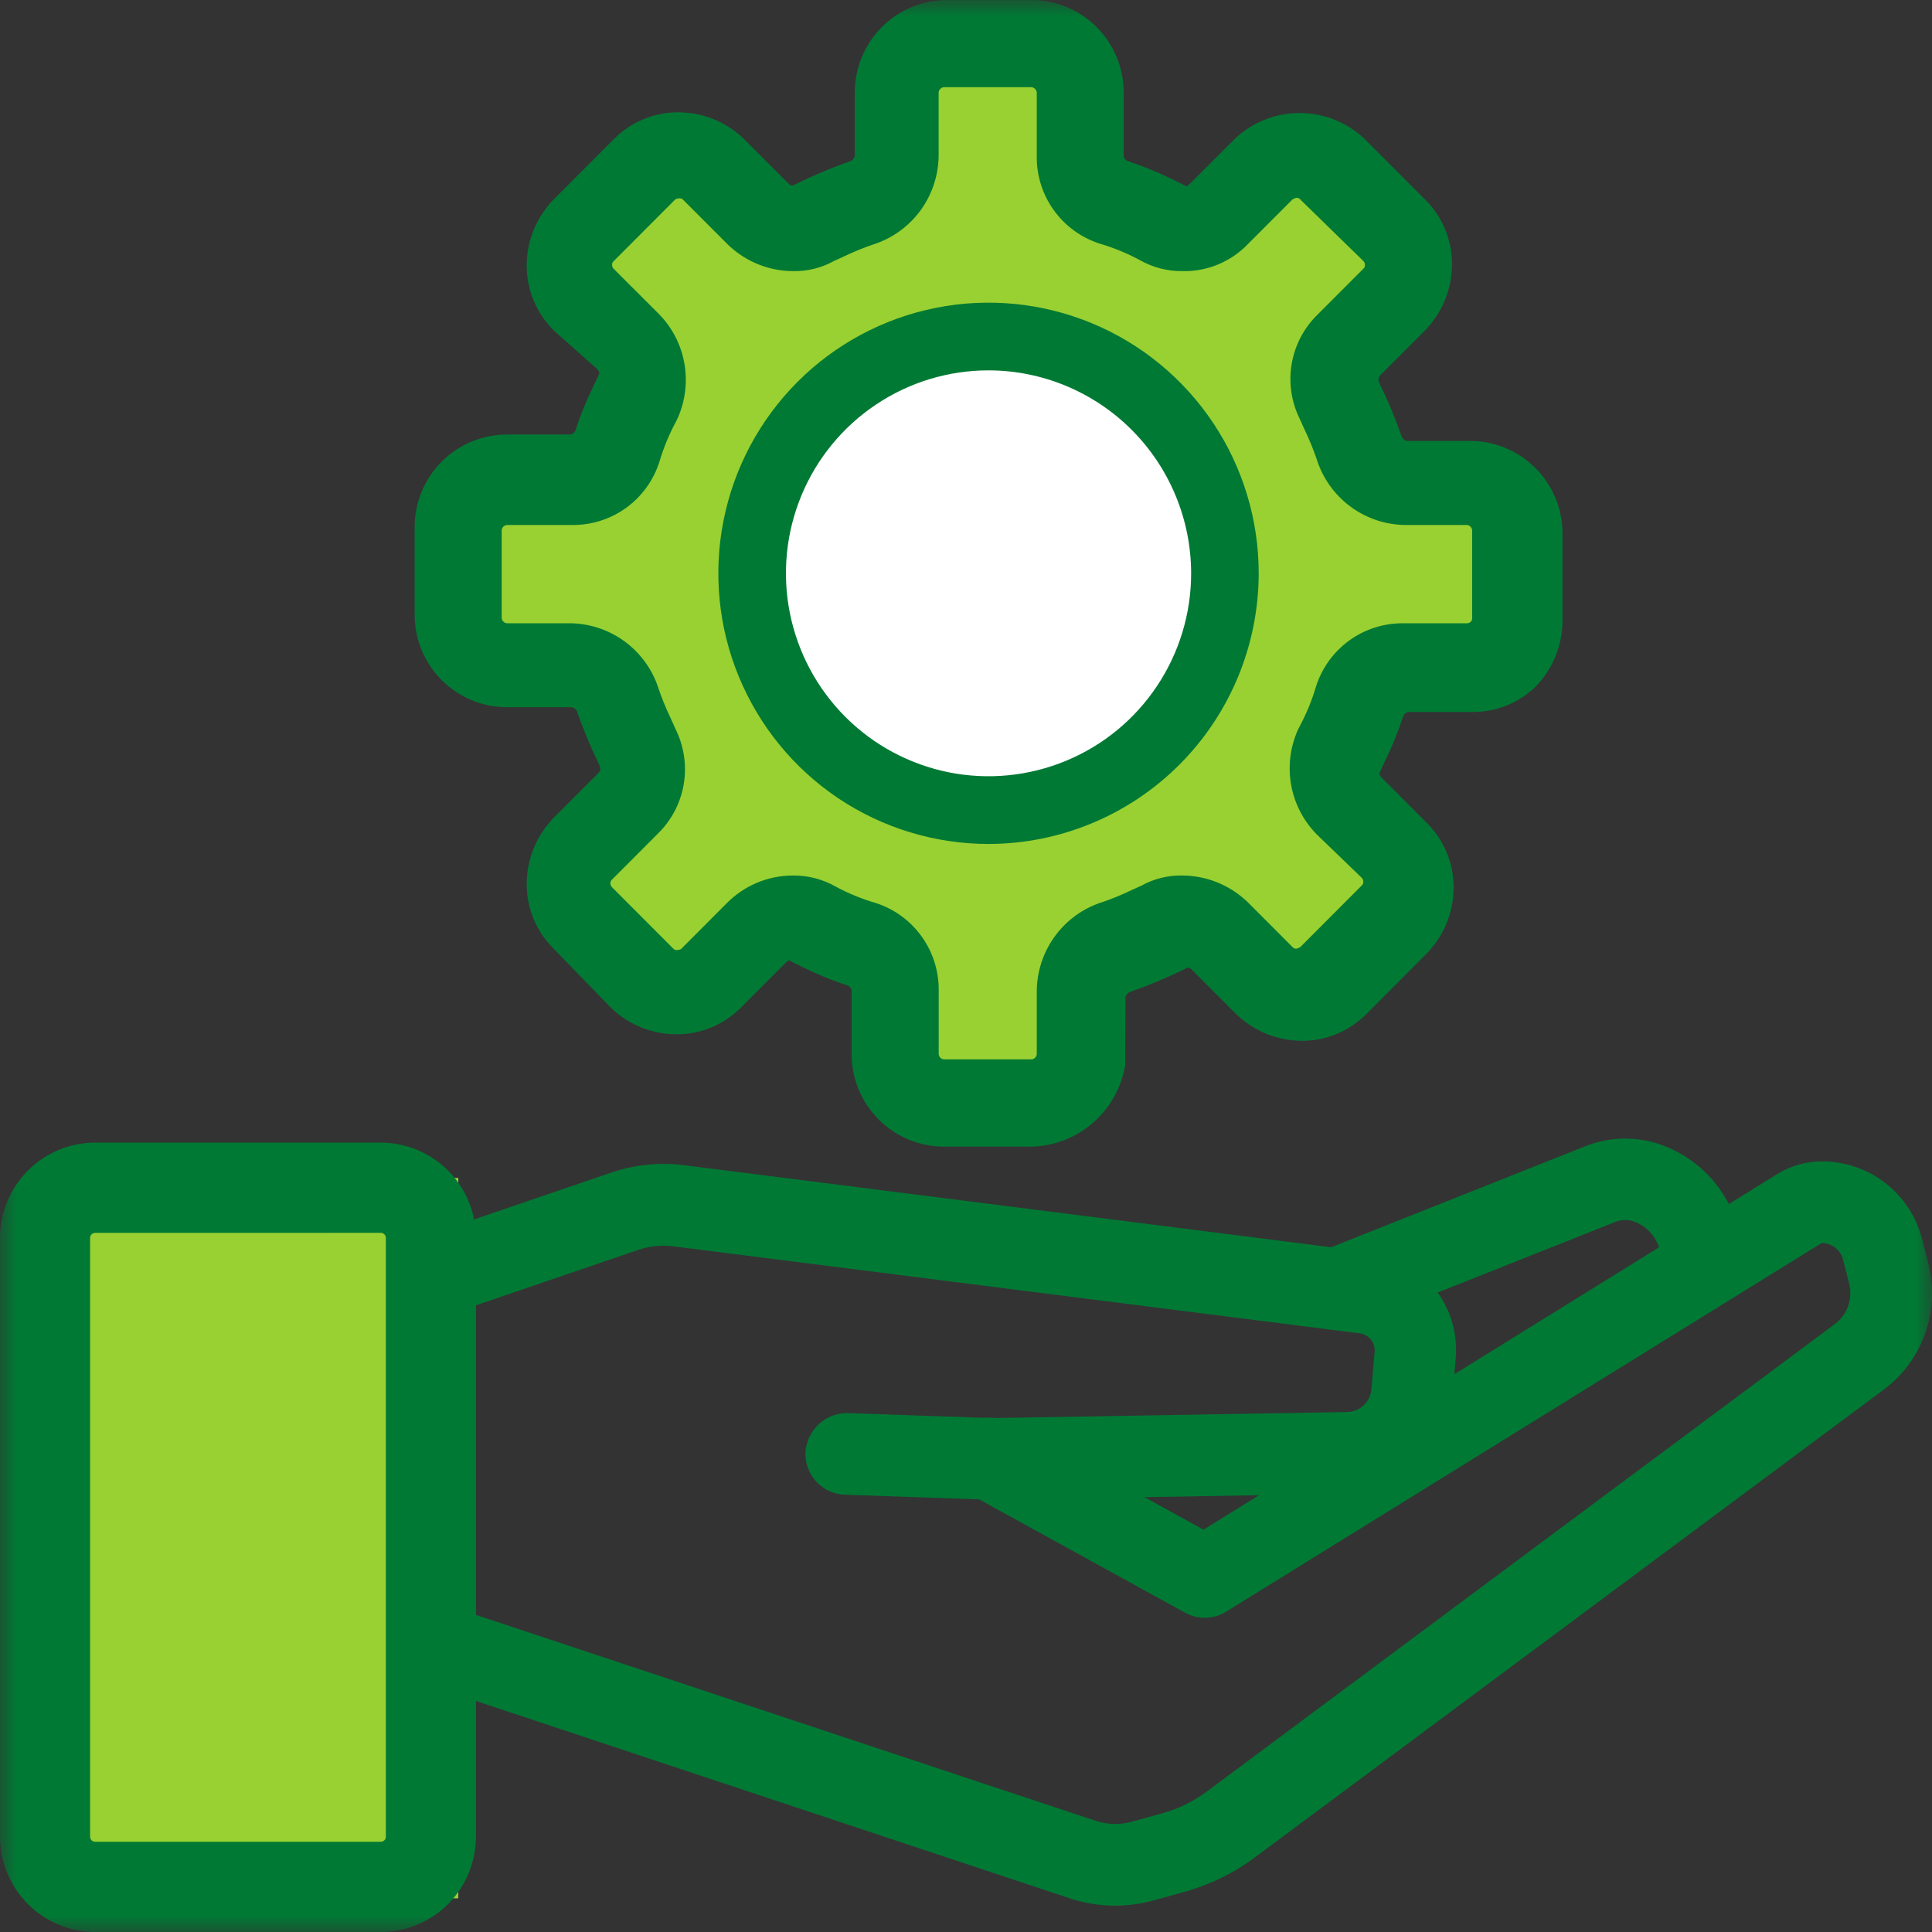 <svg width="60" height="60" viewBox="0 0 60 60" fill="none" xmlns="http://www.w3.org/2000/svg">
<rect x="0" y="0" width="60" height="60" fill="#333333" stroke="none"/>
<path d="M32.118 33.958H29.693C29.003 33.957 28.343 33.682 27.855 33.194C27.368 32.706 27.093 32.044 27.092 31.353V29.563C27.088 29.533 27.077 29.505 27.06 29.48C27.042 29.456 27.019 29.436 26.993 29.422C26.558 29.28 26.135 29.107 25.725 28.905L25.32 28.706C25.291 28.724 25.263 28.746 25.238 28.77L23.957 30.053C23.718 30.29 23.434 30.478 23.122 30.605C22.811 30.731 22.477 30.794 22.14 30.791C21.488 30.786 20.86 30.541 20.375 30.103L20.313 30.044L18.665 28.348C18.431 28.109 18.245 27.826 18.12 27.515C17.995 27.204 17.933 26.871 17.936 26.536C17.942 25.883 18.186 25.254 18.624 24.769L18.676 24.717L19.957 23.433C19.987 23.405 20.006 23.368 20.012 23.327C20.018 23.287 20.01 23.245 19.989 23.21C19.753 22.729 19.546 22.233 19.369 21.727C19.36 21.69 19.34 21.656 19.313 21.629C19.285 21.602 19.25 21.584 19.213 21.576H17.382C16.692 21.576 16.03 21.302 15.542 20.814C15.053 20.325 14.779 19.663 14.777 18.972V16.497C14.778 15.806 15.053 15.144 15.542 14.655C16.03 14.167 16.692 13.893 17.382 13.893H19.166C19.197 13.889 19.225 13.877 19.25 13.86C19.274 13.842 19.294 13.819 19.308 13.792C19.448 13.359 19.62 12.937 19.82 12.529L19.982 12.182C19.998 12.154 19.968 12.092 19.912 12.035L18.718 10.974C18.47 10.733 18.273 10.444 18.139 10.124C18.006 9.805 17.938 9.462 17.939 9.115C17.945 8.462 18.189 7.833 18.627 7.348L18.68 7.296L20.419 5.554C20.658 5.316 20.941 5.129 21.253 5.002C21.565 4.875 21.899 4.812 22.236 4.816C22.887 4.821 23.513 5.065 23.996 5.502L24.048 5.554L25.331 6.838C25.343 6.852 25.36 6.864 25.378 6.871C25.396 6.878 25.415 6.881 25.435 6.879L25.513 6.843C26.006 6.599 26.514 6.385 27.033 6.201C27.07 6.192 27.104 6.172 27.131 6.145C27.157 6.117 27.176 6.082 27.184 6.045V4.255C27.185 3.565 27.459 2.903 27.947 2.414C28.434 1.926 29.095 1.651 29.784 1.65L32.164 1.65C32.853 1.651 33.514 1.926 34.002 2.414C34.489 2.903 34.763 3.565 34.764 4.255V6.043C34.768 6.073 34.779 6.101 34.797 6.126C34.814 6.151 34.837 6.171 34.864 6.185C35.297 6.326 35.721 6.498 36.13 6.7L36.536 6.9C36.565 6.882 36.592 6.86 36.617 6.837L37.9 5.552C38.383 5.1 39.018 4.844 39.68 4.834C40.342 4.824 40.983 5.062 41.48 5.5L41.532 5.552L43.272 7.294C43.508 7.534 43.696 7.818 43.822 8.131C43.949 8.443 44.012 8.778 44.009 9.115C44.003 9.769 43.758 10.397 43.321 10.882L43.269 10.934L41.988 12.218C41.958 12.246 41.938 12.283 41.932 12.324C41.927 12.364 41.935 12.405 41.955 12.441C42.191 12.922 42.398 13.418 42.576 13.924C42.585 13.961 42.605 13.995 42.632 14.022C42.66 14.049 42.694 14.067 42.732 14.075H44.517C45.207 14.075 45.869 14.349 46.358 14.838C46.846 15.326 47.121 15.989 47.122 16.681V19.157C47.117 19.81 46.872 20.439 46.435 20.924L46.383 20.976C46.144 21.213 45.861 21.401 45.55 21.527C45.239 21.654 44.906 21.718 44.569 21.716H42.784C42.754 21.72 42.726 21.731 42.701 21.748C42.676 21.766 42.656 21.789 42.642 21.815C42.502 22.248 42.331 22.67 42.131 23.078L41.968 23.426C41.953 23.454 41.983 23.517 42.038 23.573L43.319 24.856C43.556 25.096 43.743 25.38 43.87 25.692C43.996 26.005 44.059 26.339 44.056 26.676C44.052 27.33 43.808 27.959 43.372 28.444L43.319 28.496L41.58 30.241C41.341 30.479 41.057 30.666 40.745 30.793C40.433 30.92 40.099 30.983 39.763 30.98C39.11 30.975 38.483 30.73 37.999 30.291L37.947 30.239L36.663 28.956C36.65 28.941 36.634 28.93 36.616 28.923C36.598 28.916 36.578 28.913 36.559 28.915L36.481 28.952C35.988 29.195 35.48 29.408 34.962 29.591C34.925 29.6 34.891 29.62 34.864 29.647C34.837 29.675 34.819 29.71 34.811 29.747L34.803 31.654C34.698 32.293 34.371 32.875 33.88 33.296C33.389 33.717 32.765 33.951 32.119 33.957" fill="#98D131"/>
<path d="M14.233 36.581H1.095V58.955H14.233V36.581Z" fill="#98D131"/>
<path d="M30.657 24.735C34.648 24.735 37.883 21.494 37.883 17.496C37.883 13.499 34.648 10.258 30.657 10.258C26.666 10.258 23.431 13.499 23.431 17.496C23.431 21.494 26.666 24.735 30.657 24.735Z" fill="white"/>
<mask id="mask0_466_738" style="mask-type:luminance" maskUnits="userSpaceOnUse" x="0" y="0" width="61" height="60">
<path d="M60.001 0H0V60H60.001V0Z" fill="white"/>
</mask>
<g mask="url(#mask0_466_738)">
<path d="M31.987 34.558H29.313C29.075 34.559 28.838 34.513 28.617 34.422C28.396 34.331 28.196 34.197 28.027 34.027C27.858 33.858 27.724 33.657 27.633 33.436C27.542 33.215 27.496 32.978 27.497 32.739V30.768C27.493 30.509 27.407 30.258 27.254 30.049C27.1 29.841 26.885 29.686 26.639 29.606C26.105 29.421 25.583 29.201 25.077 28.949C24.91 28.845 24.718 28.793 24.522 28.797C24.201 28.797 23.892 28.924 23.664 29.151L22.252 30.566C22.086 30.73 21.888 30.859 21.672 30.946C21.455 31.032 21.223 31.075 20.99 31.071C20.522 31.065 20.072 30.885 19.729 30.566L17.913 28.696C17.749 28.529 17.62 28.332 17.533 28.115C17.447 27.898 17.404 27.666 17.408 27.432C17.414 26.963 17.594 26.512 17.913 26.168L19.325 24.753C19.507 24.572 19.629 24.339 19.674 24.086C19.719 23.833 19.686 23.572 19.578 23.338C19.329 22.83 19.11 22.307 18.921 21.773C18.841 21.527 18.687 21.311 18.479 21.157C18.27 21.003 18.02 20.918 17.761 20.914H15.742C15.503 20.915 15.266 20.869 15.044 20.778C14.823 20.687 14.622 20.553 14.453 20.384C14.284 20.215 14.15 20.013 14.059 19.792C13.968 19.57 13.922 19.333 13.923 19.094V16.364C13.922 16.125 13.968 15.888 14.059 15.667C14.15 15.446 14.284 15.245 14.453 15.076C14.621 14.907 14.822 14.773 15.043 14.681C15.264 14.591 15.5 14.544 15.739 14.545H17.706C17.966 14.541 18.217 14.457 18.426 14.303C18.635 14.149 18.79 13.933 18.871 13.686C19.055 13.151 19.274 12.628 19.527 12.121C19.648 11.89 19.689 11.625 19.643 11.369C19.597 11.112 19.467 10.878 19.273 10.704L17.911 9.49C17.747 9.324 17.618 9.127 17.532 8.91C17.445 8.693 17.403 8.461 17.407 8.228C17.412 7.758 17.592 7.308 17.911 6.964L19.828 5.043C19.994 4.879 20.191 4.75 20.408 4.663C20.624 4.577 20.856 4.534 21.089 4.538C21.558 4.544 22.007 4.724 22.351 5.043L23.763 6.459C23.875 6.572 24.009 6.662 24.156 6.723C24.303 6.784 24.462 6.814 24.621 6.812C24.817 6.816 25.009 6.763 25.176 6.661C25.683 6.411 26.205 6.192 26.738 6.004C26.984 5.923 27.199 5.768 27.353 5.56C27.506 5.351 27.591 5.1 27.596 4.841V2.871C27.595 2.631 27.641 2.394 27.733 2.173C27.823 1.952 27.957 1.751 28.126 1.581C28.295 1.412 28.496 1.278 28.717 1.187C28.938 1.096 29.175 1.05 29.414 1.051H32.037C32.276 1.05 32.513 1.097 32.733 1.188C32.954 1.279 33.155 1.413 33.324 1.582C33.492 1.751 33.626 1.952 33.717 2.173C33.808 2.394 33.854 2.631 33.853 2.871V4.842C33.858 5.101 33.943 5.352 34.097 5.56C34.251 5.769 34.465 5.924 34.711 6.004C35.246 6.189 35.768 6.408 36.274 6.661C36.441 6.764 36.634 6.816 36.83 6.812C37.151 6.812 37.459 6.686 37.687 6.459L39.1 5.044C39.267 4.88 39.464 4.751 39.68 4.664C39.897 4.577 40.129 4.535 40.362 4.539C40.828 4.554 41.275 4.733 41.623 5.044L43.54 6.965C43.704 7.131 43.833 7.329 43.919 7.546C44.006 7.763 44.048 7.995 44.044 8.228C44.039 8.697 43.859 9.148 43.54 9.491L42.127 10.906C41.946 11.088 41.824 11.321 41.778 11.574C41.733 11.827 41.767 12.088 41.875 12.321C42.124 12.83 42.343 13.352 42.531 13.887C42.611 14.133 42.766 14.348 42.974 14.502C43.182 14.656 43.432 14.742 43.691 14.746H45.659C45.898 14.745 46.134 14.791 46.355 14.883C46.576 14.974 46.777 15.108 46.945 15.277C47.114 15.446 47.248 15.647 47.339 15.868C47.43 16.089 47.476 16.326 47.475 16.566V19.294C47.469 19.764 47.289 20.214 46.971 20.558C46.805 20.722 46.608 20.851 46.391 20.938C46.174 21.025 45.943 21.067 45.709 21.063H43.742C43.483 21.068 43.232 21.153 43.024 21.307C42.816 21.461 42.662 21.676 42.582 21.922C42.397 22.458 42.178 22.981 41.925 23.488C41.805 23.718 41.764 23.982 41.81 24.238C41.856 24.495 41.985 24.728 42.178 24.903L43.591 26.318C43.755 26.484 43.884 26.682 43.97 26.899C44.057 27.116 44.099 27.348 44.095 27.582C44.089 28.051 43.91 28.501 43.591 28.844L41.674 30.765C41.508 30.93 41.311 31.059 41.094 31.145C40.877 31.232 40.646 31.275 40.412 31.27C39.944 31.265 39.494 31.085 39.151 30.765L37.738 29.35C37.627 29.236 37.493 29.146 37.346 29.086C37.198 29.025 37.04 28.995 36.881 28.997C36.685 28.993 36.492 29.045 36.326 29.148C35.818 29.397 35.296 29.617 34.763 29.805C34.517 29.886 34.303 30.041 34.149 30.249C33.995 30.457 33.91 30.708 33.906 30.967V32.938C33.824 33.389 33.588 33.798 33.238 34.093C32.888 34.389 32.446 34.552 31.989 34.556M24.621 28.241C24.903 28.236 25.182 28.305 25.428 28.443C25.893 28.697 26.384 28.9 26.892 29.05C27.253 29.165 27.566 29.396 27.785 29.706C28.003 30.016 28.115 30.389 28.103 30.768V32.739C28.107 33.059 28.236 33.365 28.462 33.592C28.688 33.819 28.994 33.948 29.314 33.952H32.038C32.357 33.947 32.662 33.817 32.888 33.591C33.113 33.364 33.242 33.059 33.246 32.739V30.768C33.251 30.393 33.369 30.027 33.585 29.721C33.801 29.414 34.105 29.18 34.457 29.049C34.957 28.878 35.447 28.675 35.922 28.443C36.166 28.299 36.446 28.229 36.729 28.241C37.198 28.246 37.647 28.426 37.99 28.746L39.404 30.161C39.515 30.275 39.649 30.365 39.796 30.426C39.944 30.486 40.102 30.517 40.261 30.514C40.58 30.505 40.885 30.379 41.118 30.161L43.036 28.241C43.15 28.129 43.239 27.995 43.3 27.847C43.361 27.7 43.391 27.541 43.389 27.381C43.389 27.06 43.263 26.751 43.038 26.523L41.623 25.156C41.362 24.887 41.188 24.545 41.124 24.175C41.061 23.804 41.112 23.424 41.27 23.083C41.523 22.618 41.726 22.126 41.875 21.618C41.991 21.257 42.221 20.944 42.531 20.725C42.84 20.507 43.212 20.395 43.591 20.408H45.558C45.879 20.408 46.187 20.281 46.415 20.054C46.529 19.942 46.619 19.808 46.679 19.661C46.74 19.513 46.77 19.355 46.768 19.195V16.466C46.764 16.146 46.635 15.84 46.409 15.614C46.183 15.387 45.877 15.258 45.558 15.254H43.641C43.266 15.248 42.902 15.13 42.596 14.913C42.289 14.697 42.056 14.393 41.925 14.04C41.754 13.54 41.552 13.05 41.32 12.574C41.15 12.237 41.093 11.853 41.156 11.48C41.22 11.107 41.401 10.765 41.673 10.503L43.086 9.086C43.2 8.974 43.289 8.84 43.35 8.693C43.411 8.545 43.441 8.386 43.439 8.227C43.439 7.905 43.312 7.596 43.086 7.367L41.118 5.448C41.007 5.334 40.873 5.244 40.726 5.184C40.578 5.123 40.421 5.093 40.261 5.095C39.942 5.104 39.637 5.23 39.404 5.448L37.99 6.863C37.827 7.031 37.63 7.163 37.413 7.25C37.196 7.337 36.963 7.377 36.729 7.369C36.447 7.374 36.169 7.304 35.922 7.166C35.457 6.913 34.967 6.709 34.459 6.56C34.097 6.445 33.784 6.214 33.565 5.904C33.346 5.594 33.234 5.221 33.246 4.842V2.871C33.242 2.55 33.113 2.244 32.886 2.018C32.66 1.792 32.355 1.662 32.035 1.658H29.311C28.991 1.662 28.686 1.792 28.46 2.018C28.234 2.244 28.105 2.55 28.1 2.871V4.842C28.095 5.217 27.977 5.582 27.762 5.889C27.546 6.195 27.243 6.429 26.892 6.56C26.392 6.732 25.903 6.934 25.429 7.167C25.185 7.31 24.904 7.38 24.622 7.369C24.153 7.363 23.703 7.183 23.36 6.864L21.947 5.448C21.835 5.334 21.701 5.244 21.554 5.184C21.407 5.123 21.248 5.093 21.089 5.095C20.768 5.094 20.459 5.221 20.231 5.448L18.315 7.369C18.201 7.481 18.111 7.615 18.05 7.762C17.989 7.91 17.959 8.069 17.962 8.228C17.961 8.55 18.088 8.859 18.315 9.088L19.727 10.503C19.989 10.771 20.162 11.114 20.226 11.483C20.289 11.854 20.238 12.234 20.08 12.574C19.827 13.04 19.624 13.532 19.474 14.04C19.359 14.402 19.129 14.716 18.82 14.935C18.51 15.154 18.138 15.266 17.759 15.254H15.742C15.422 15.258 15.117 15.387 14.89 15.613C14.664 15.84 14.535 16.146 14.531 16.466V19.195C14.535 19.515 14.664 19.821 14.89 20.048C15.116 20.274 15.422 20.404 15.742 20.408H17.709C18.084 20.413 18.448 20.531 18.755 20.748C19.061 20.964 19.294 21.269 19.424 21.621C19.596 22.122 19.798 22.611 20.03 23.086C20.2 23.424 20.257 23.808 20.193 24.181C20.13 24.553 19.949 24.896 19.677 25.159L18.265 26.574C18.151 26.686 18.061 26.82 18 26.967C17.94 27.115 17.909 27.273 17.912 27.433C17.911 27.755 18.038 28.064 18.265 28.292L20.181 30.212C20.293 30.326 20.427 30.416 20.574 30.477C20.721 30.538 20.88 30.568 21.039 30.566C21.36 30.566 21.669 30.439 21.897 30.212L23.309 28.797C23.48 28.622 23.684 28.482 23.909 28.387C24.135 28.291 24.377 28.242 24.622 28.242" fill="#007934"/>
<path d="M31.988 35.609H29.313C28.553 35.608 27.825 35.305 27.288 34.767C26.751 34.23 26.449 33.5 26.448 32.74V30.768C26.444 30.735 26.431 30.704 26.412 30.676C26.393 30.649 26.368 30.627 26.338 30.611C25.86 30.455 25.393 30.265 24.941 30.042L24.495 29.822C24.463 29.843 24.433 29.867 24.405 29.894L22.993 31.308C22.729 31.57 22.416 31.776 22.073 31.916C21.729 32.055 21.361 32.125 20.99 32.121C20.271 32.115 19.578 31.846 19.045 31.363L18.976 31.298L17.16 29.428C16.901 29.164 16.697 28.852 16.56 28.509C16.422 28.167 16.353 27.8 16.357 27.431C16.363 26.711 16.633 26.017 17.116 25.483L17.168 25.424L18.58 24.009C18.613 23.979 18.634 23.938 18.641 23.893C18.647 23.848 18.638 23.803 18.616 23.764C18.356 23.233 18.128 22.687 17.932 22.13C17.922 22.088 17.9 22.05 17.87 22.021C17.839 21.991 17.8 21.971 17.758 21.963H15.741C14.982 21.962 14.254 21.659 13.717 21.121C13.18 20.583 12.877 19.854 12.877 19.093V16.364C12.878 15.604 13.18 14.874 13.717 14.336C14.254 13.799 14.982 13.496 15.741 13.495H17.708C17.741 13.49 17.773 13.478 17.8 13.459C17.827 13.439 17.849 13.414 17.865 13.384C18.019 12.907 18.208 12.442 18.429 11.992L18.608 11.61C18.625 11.579 18.592 11.51 18.531 11.448L17.213 10.278C16.94 10.012 16.724 9.693 16.576 9.341C16.429 8.989 16.354 8.611 16.356 8.229C16.361 7.508 16.631 6.815 17.114 6.281L17.166 6.222L19.083 4.302C19.346 4.04 19.659 3.834 20.003 3.694C20.347 3.554 20.715 3.484 21.086 3.488C21.805 3.494 22.496 3.763 23.03 4.245L23.089 4.301L24.502 5.716C24.517 5.732 24.534 5.744 24.555 5.752C24.575 5.76 24.596 5.763 24.618 5.761L24.704 5.721C25.247 5.453 25.807 5.217 26.379 5.016C26.42 5.006 26.458 4.984 26.487 4.953C26.517 4.922 26.537 4.884 26.546 4.842V2.87C26.547 2.109 26.849 1.38 27.386 0.842C27.923 0.304 28.651 0.001 29.41 0L32.033 0C32.792 0.001 33.52 0.304 34.057 0.842C34.594 1.38 34.896 2.109 34.898 2.87V4.842C34.902 4.875 34.914 4.906 34.934 4.933C34.953 4.961 34.978 4.983 35.008 4.998C35.486 5.154 35.952 5.344 36.403 5.566L36.851 5.787C36.883 5.766 36.913 5.743 36.94 5.717L38.358 4.301C38.892 3.802 39.591 3.52 40.321 3.51C41.05 3.5 41.757 3.762 42.305 4.245L42.364 4.301L44.282 6.221C44.543 6.485 44.749 6.798 44.888 7.143C45.028 7.487 45.097 7.856 45.094 8.228C45.087 8.947 44.818 9.64 44.336 10.174L44.284 10.233L42.872 11.648C42.839 11.679 42.818 11.72 42.811 11.764C42.805 11.809 42.814 11.854 42.836 11.893C43.096 12.424 43.325 12.97 43.52 13.528C43.53 13.569 43.552 13.607 43.583 13.636C43.614 13.666 43.652 13.686 43.694 13.694H45.661C46.42 13.695 47.148 13.998 47.685 14.536C48.222 15.074 48.524 15.803 48.526 16.564V19.292C48.52 20.012 48.251 20.706 47.769 21.24L47.717 21.299C47.453 21.561 47.14 21.767 46.796 21.907C46.453 22.046 46.084 22.116 45.714 22.112H43.742C43.709 22.117 43.677 22.129 43.65 22.148C43.623 22.168 43.601 22.193 43.585 22.222C43.431 22.699 43.242 23.165 43.021 23.614L42.843 24C42.825 24.031 42.858 24.1 42.92 24.162L44.332 25.577C44.593 25.841 44.799 26.155 44.938 26.499C45.078 26.844 45.148 27.212 45.144 27.584C45.137 28.304 44.867 28.997 44.384 29.53L44.332 29.589L42.416 31.509C42.152 31.771 41.839 31.977 41.495 32.117C41.151 32.257 40.783 32.327 40.412 32.323C39.693 32.317 39.001 32.048 38.468 31.565L38.409 31.513L36.996 30.098C36.981 30.081 36.963 30.069 36.943 30.061C36.923 30.053 36.901 30.05 36.88 30.052L36.794 30.093C36.251 30.361 35.691 30.596 35.12 30.797C35.079 30.808 35.041 30.829 35.011 30.86C34.982 30.891 34.962 30.93 34.953 30.971L34.945 33.073C34.829 33.777 34.469 34.418 33.928 34.882C33.387 35.347 32.699 35.605 31.987 35.611M24.62 27.19C25.093 27.184 25.559 27.306 25.968 27.542C26.358 27.751 26.768 27.919 27.193 28.042C27.768 28.226 28.269 28.591 28.621 29.081C28.974 29.572 29.16 30.163 29.152 30.768V32.739C29.156 32.78 29.174 32.819 29.203 32.848C29.233 32.878 29.271 32.896 29.313 32.9H32.037C32.078 32.896 32.117 32.878 32.146 32.848C32.176 32.819 32.194 32.78 32.198 32.739V30.768C32.205 30.176 32.391 29.6 32.731 29.117C33.072 28.633 33.551 28.264 34.105 28.06C34.476 27.939 34.837 27.792 35.188 27.622L35.441 27.508C35.834 27.289 36.279 27.179 36.729 27.19C37.448 27.196 38.14 27.466 38.673 27.948L38.732 28.001L40.145 29.416C40.159 29.432 40.177 29.445 40.197 29.453C40.217 29.46 40.239 29.464 40.26 29.462C40.305 29.453 40.347 29.435 40.385 29.409L42.294 27.496C42.31 27.481 42.322 27.463 42.33 27.443C42.338 27.423 42.341 27.401 42.339 27.38C42.339 27.337 42.322 27.295 42.293 27.264L40.895 25.915C40.482 25.497 40.204 24.963 40.099 24.385C39.994 23.806 40.066 23.209 40.305 22.672L40.352 22.576C40.568 22.176 40.742 21.755 40.87 21.319C41.053 20.743 41.417 20.242 41.907 19.888C42.396 19.535 42.986 19.349 43.59 19.357H45.558C45.6 19.356 45.641 19.34 45.672 19.312C45.689 19.297 45.702 19.279 45.71 19.259C45.718 19.239 45.721 19.217 45.719 19.195V16.466C45.715 16.424 45.696 16.386 45.667 16.356C45.638 16.327 45.599 16.308 45.558 16.304H43.64C43.049 16.298 42.474 16.111 41.991 15.77C41.509 15.429 41.141 14.949 40.936 14.393C40.816 14.024 40.671 13.663 40.502 13.314L40.361 13.001C40.1 12.469 40.015 11.869 40.117 11.286C40.22 10.702 40.505 10.167 40.931 9.757L42.344 8.342C42.36 8.327 42.372 8.309 42.38 8.289C42.388 8.269 42.391 8.247 42.388 8.226C42.389 8.183 42.373 8.141 42.343 8.109L40.386 6.199C40.371 6.18 40.352 6.165 40.33 6.155C40.308 6.146 40.284 6.142 40.26 6.143C40.216 6.152 40.174 6.17 40.137 6.196L38.731 7.604C38.47 7.87 38.158 8.079 37.813 8.219C37.469 8.359 37.1 8.428 36.728 8.42C36.255 8.426 35.79 8.304 35.38 8.068C34.99 7.859 34.58 7.692 34.156 7.567C33.58 7.383 33.08 7.019 32.727 6.528C32.374 6.038 32.188 5.446 32.197 4.842V2.87C32.192 2.828 32.173 2.79 32.144 2.76C32.115 2.731 32.076 2.712 32.035 2.708H29.311C29.27 2.712 29.231 2.73 29.202 2.76C29.173 2.789 29.154 2.828 29.15 2.87V4.842C29.143 5.434 28.957 6.009 28.617 6.493C28.276 6.976 27.797 7.345 27.242 7.55C26.871 7.671 26.509 7.818 26.157 7.988L25.907 8.102C25.514 8.321 25.069 8.431 24.619 8.42C23.9 8.415 23.209 8.145 22.676 7.662L22.616 7.607L21.203 6.192C21.136 6.125 20.987 6.177 20.973 6.192L19.055 8.113C19.039 8.127 19.026 8.145 19.018 8.166C19.01 8.186 19.007 8.208 19.009 8.229C19.009 8.272 19.025 8.313 19.054 8.344L20.468 9.757C20.877 10.175 21.151 10.706 21.253 11.282C21.356 11.858 21.284 12.452 21.045 12.986L20.998 13.085C20.781 13.485 20.607 13.906 20.478 14.343C20.294 14.919 19.931 15.421 19.441 15.774C18.951 16.127 18.36 16.313 17.757 16.304H15.741C15.7 16.308 15.661 16.327 15.632 16.356C15.602 16.385 15.584 16.424 15.58 16.466V19.195C15.584 19.236 15.602 19.275 15.632 19.304C15.661 19.334 15.7 19.352 15.741 19.356H17.708C18.299 19.363 18.874 19.549 19.357 19.89C19.84 20.232 20.208 20.712 20.412 21.267C20.533 21.637 20.679 21.999 20.848 22.349L20.989 22.662C21.248 23.194 21.333 23.794 21.23 24.377C21.127 24.959 20.842 25.494 20.416 25.904L19.004 27.319C18.987 27.334 18.974 27.351 18.966 27.372C18.958 27.392 18.955 27.413 18.957 27.435C18.957 27.478 18.973 27.519 19.003 27.55L20.92 29.471C20.989 29.539 21.139 29.486 21.153 29.471L22.566 28.054C22.835 27.781 23.154 27.564 23.507 27.416C23.86 27.267 24.238 27.191 24.62 27.19Z" fill="#007934"/>
<path d="M30.7 26.21C29.041 26.21 27.418 25.717 26.038 24.794C24.658 23.87 23.583 22.557 22.948 21.021C22.312 19.486 22.146 17.796 22.47 16.165C22.793 14.534 23.593 13.037 24.766 11.861C25.939 10.686 27.435 9.885 29.062 9.561C30.69 9.236 32.377 9.403 33.91 10.039C35.444 10.675 36.754 11.753 37.676 13.135C38.598 14.517 39.09 16.142 39.09 17.805C39.087 20.033 38.203 22.169 36.63 23.745C35.057 25.32 32.925 26.207 30.7 26.21ZM30.7 11.502C29.456 11.502 28.239 11.871 27.205 12.564C26.17 13.256 25.363 14.24 24.887 15.392C24.411 16.544 24.286 17.811 24.529 19.034C24.772 20.256 25.371 21.379 26.251 22.261C27.13 23.142 28.251 23.742 29.472 23.986C30.692 24.229 31.957 24.104 33.107 23.627C34.257 23.151 35.24 22.343 35.931 21.306C36.623 20.27 36.992 19.052 36.992 17.805C36.99 16.134 36.326 14.532 35.147 13.351C33.968 12.169 32.368 11.504 30.7 11.502" fill="#007934"/>
<path d="M11.827 60H2.954C2.171 59.999 1.42 59.687 0.867 59.132C0.313 58.578 0.001 57.826 0 57.041L0 38.444C0.001 37.659 0.313 36.907 0.867 36.353C1.42 35.798 2.171 35.486 2.954 35.485H11.827C12.61 35.486 13.361 35.798 13.914 36.353C14.468 36.907 14.779 37.66 14.78 38.444V57.041C14.779 57.826 14.468 58.578 13.914 59.133C13.361 59.687 12.61 59.999 11.827 60ZM2.954 38.288C2.913 38.288 2.873 38.305 2.844 38.334C2.814 38.364 2.798 38.403 2.798 38.445V57.041C2.798 57.083 2.814 57.123 2.844 57.152C2.873 57.181 2.913 57.198 2.954 57.198H11.827C11.868 57.198 11.908 57.181 11.937 57.152C11.967 57.123 11.983 57.083 11.983 57.041V38.444C11.983 38.402 11.967 38.363 11.937 38.333C11.908 38.304 11.868 38.287 11.827 38.287L2.954 38.288Z" fill="#007934"/>
<path d="M59.486 39.355L59.297 38.61C59.146 38.002 58.795 37.461 58.302 37.075C57.808 36.69 57.2 36.481 56.574 36.482C56.164 36.481 55.763 36.596 55.415 36.812L37.389 47.985L31.163 44.557C31.065 44.498 30.956 44.46 30.843 44.444C30.729 44.428 30.614 44.436 30.503 44.466C30.393 44.496 30.289 44.548 30.199 44.619C30.109 44.69 30.034 44.778 29.979 44.878C29.924 44.979 29.89 45.089 29.878 45.203C29.866 45.318 29.878 45.433 29.912 45.542C29.946 45.652 30.001 45.754 30.075 45.841C30.149 45.929 30.24 46 30.342 46.052L37.003 49.72C37.136 49.792 37.285 49.829 37.435 49.825C37.586 49.821 37.733 49.777 37.861 49.698L56.313 38.262C56.391 38.214 56.481 38.188 56.573 38.188C56.819 38.187 57.058 38.27 57.252 38.422C57.447 38.573 57.584 38.786 57.643 39.025L57.832 39.769C57.91 40.078 57.894 40.404 57.786 40.705C57.679 41.005 57.485 41.267 57.229 41.457L37.732 55.965C37.273 56.308 36.754 56.562 36.201 56.714L35.276 56.971C34.818 57.1 34.333 57.089 33.882 56.938L14.555 50.515C14.189 50.396 13.808 50.325 13.423 50.306V52.02C13.626 52.036 13.825 52.075 14.019 52.136L33.346 58.557C34.117 58.816 34.948 58.836 35.73 58.614L36.65 58.359C37.405 58.151 38.115 57.803 38.743 57.334L58.243 42.827C58.77 42.436 59.168 41.897 59.389 41.279C59.609 40.662 59.642 39.992 59.483 39.355" fill="#007934"/>
<path d="M59.889 39.254L59.7 38.511C59.528 37.812 59.127 37.192 58.562 36.749C57.996 36.307 57.299 36.066 56.581 36.068C56.578 36.066 56.574 36.066 56.57 36.068C56.086 36.068 55.611 36.204 55.199 36.459L37.375 47.505L31.362 44.193C31.216 44.11 31.055 44.056 30.888 44.035C30.721 44.015 30.551 44.028 30.389 44.073C30.227 44.119 30.076 44.197 29.944 44.301C29.812 44.406 29.703 44.536 29.622 44.684C29.541 44.832 29.49 44.995 29.473 45.162C29.455 45.33 29.471 45.499 29.519 45.661C29.568 45.822 29.648 45.972 29.755 46.102C29.862 46.233 29.994 46.34 30.143 46.419L36.803 50.084C36.999 50.193 37.221 50.247 37.446 50.241C37.67 50.235 37.889 50.17 38.08 50.052L56.574 38.603C56.727 38.603 56.877 38.655 56.998 38.75C57.119 38.846 57.204 38.979 57.24 39.129L57.429 39.87C57.486 40.1 57.473 40.341 57.393 40.564C57.313 40.787 57.169 40.981 56.979 41.122L37.484 55.633C37.066 55.946 36.594 56.177 36.091 56.314L35.163 56.571C34.787 56.678 34.387 56.669 34.017 56.544L14.685 50.12C14.277 49.986 13.852 49.908 13.423 49.887V50.732C13.763 50.747 14.1 50.806 14.424 50.909L33.752 57.331C34.281 57.508 34.85 57.521 35.387 57.369L36.312 57.114C36.913 56.949 37.479 56.672 37.978 56.298L57.474 41.79C57.797 41.551 58.041 41.221 58.176 40.843C58.311 40.464 58.331 40.054 58.232 39.665L58.045 38.925C57.964 38.596 57.775 38.303 57.509 38.094C57.243 37.885 56.914 37.771 56.576 37.771H56.572C56.403 37.771 56.237 37.819 56.093 37.908L37.645 49.345C37.578 49.386 37.502 49.408 37.425 49.41C37.347 49.412 37.27 49.393 37.202 49.356L30.543 45.69C30.492 45.663 30.446 45.626 30.409 45.581C30.372 45.536 30.344 45.484 30.328 45.428C30.311 45.373 30.305 45.314 30.311 45.256C30.317 45.198 30.335 45.142 30.363 45.091C30.391 45.04 30.429 44.995 30.474 44.959C30.52 44.922 30.573 44.896 30.628 44.88C30.685 44.864 30.743 44.86 30.801 44.867C30.859 44.874 30.914 44.893 30.965 44.922L37.402 48.467L55.635 37.165C55.916 36.99 56.241 36.898 56.572 36.898H56.58C57.113 36.897 57.631 37.076 58.051 37.405C58.471 37.734 58.769 38.194 58.897 38.713L59.086 39.456C59.226 40.013 59.197 40.6 59.004 41.141C58.81 41.682 58.461 42.153 57.999 42.495L38.496 57.002C37.91 57.441 37.247 57.765 36.541 57.959L35.62 58.214C34.916 58.411 34.17 58.393 33.477 58.162L14.149 51.74C13.913 51.666 13.67 51.621 13.423 51.604V52.431C13.581 52.448 13.737 52.48 13.888 52.529L33.214 58.952C34.064 59.235 34.979 59.257 35.841 59.014L36.761 58.759C37.566 58.538 38.323 58.169 38.992 57.668L58.491 43.164C59.085 42.725 59.535 42.119 59.784 41.423C60.032 40.727 60.069 39.972 59.888 39.255" fill="#007934"/>
<path d="M42.483 39.297L21.167 36.594C20.492 36.51 19.808 36.578 19.163 36.792L13.423 38.752V40.562L19.712 38.415C20.112 38.282 20.537 38.241 20.956 38.293L42.272 40.996C42.517 41.025 42.741 41.149 42.896 41.341C43.051 41.534 43.125 41.779 43.102 42.025L43.002 43.183C42.976 43.474 42.844 43.746 42.63 43.946C42.416 44.146 42.136 44.259 41.844 44.264L30.787 44.454L26.308 44.298C26.084 44.296 25.868 44.381 25.704 44.534C25.541 44.687 25.442 44.897 25.427 45.12V45.124C25.424 45.236 25.442 45.347 25.481 45.452C25.52 45.556 25.58 45.652 25.656 45.734C25.732 45.816 25.824 45.881 25.926 45.927C26.027 45.974 26.137 45.999 26.249 46.003L30.77 46.159L41.88 45.967C42.592 45.952 43.273 45.673 43.792 45.185C44.311 44.697 44.632 44.034 44.693 43.324L44.792 42.164C44.853 41.479 44.646 40.797 44.215 40.261C43.784 39.726 43.162 39.379 42.481 39.294" fill="#007934"/>
<path d="M42.534 38.886L21.219 36.183C20.483 36.094 19.736 36.168 19.031 36.399L13.423 38.313V39.191L19.294 37.187C19.881 36.991 20.504 36.929 21.117 37.007L42.431 39.71C43.006 39.78 43.532 40.072 43.896 40.524C44.261 40.977 44.434 41.553 44.381 42.132L44.283 43.291C44.231 43.9 43.957 44.468 43.512 44.886C43.067 45.304 42.484 45.543 41.874 45.555L30.774 45.744L26.263 45.588C26.149 45.584 26.042 45.535 25.963 45.453C25.884 45.37 25.841 45.26 25.842 45.146C25.849 45.03 25.9 44.922 25.983 44.841C26.067 44.761 26.178 44.715 26.294 44.713L30.791 44.87L41.85 44.68C42.244 44.673 42.622 44.52 42.911 44.25C43.199 43.98 43.378 43.613 43.412 43.219L43.512 42.065C43.544 41.712 43.438 41.361 43.216 41.084C42.994 40.808 42.673 40.629 42.322 40.585L21.008 37.882C20.526 37.823 20.037 37.871 19.576 38.022L13.423 40.123V41.001L19.842 38.81C20.184 38.697 20.547 38.661 20.905 38.705L42.225 41.408C42.362 41.426 42.488 41.496 42.575 41.604C42.661 41.712 42.703 41.85 42.69 41.989L42.59 43.149C42.573 43.339 42.487 43.515 42.348 43.645C42.209 43.775 42.027 43.849 41.837 43.852L30.802 44.04L26.312 43.884H26.305C25.974 43.885 25.656 44.012 25.416 44.24C25.176 44.468 25.032 44.78 25.014 45.111C25.009 45.277 25.035 45.443 25.094 45.599C25.152 45.755 25.241 45.897 25.354 46.019C25.467 46.14 25.604 46.238 25.755 46.307C25.906 46.376 26.07 46.414 26.235 46.42L30.756 46.576H30.767L41.887 46.388C42.703 46.372 43.483 46.054 44.078 45.495C44.673 44.936 45.04 44.176 45.108 43.362L45.206 42.204C45.28 41.411 45.042 40.62 44.543 40.001C44.044 39.381 43.323 38.981 42.534 38.886" fill="#007934"/>
<path d="M41.496 40.889C41.298 40.89 41.105 40.821 40.953 40.694C40.8 40.567 40.696 40.391 40.658 40.196C40.621 40.001 40.654 39.799 40.749 39.625C40.845 39.451 40.999 39.316 41.184 39.243L49.465 35.951C50.102 35.72 50.799 35.715 51.438 35.938C52.1 36.17 52.673 36.602 53.079 37.174C53.485 37.746 53.705 38.431 53.707 39.133V39.401C53.707 39.628 53.617 39.846 53.457 40.006C53.297 40.166 53.08 40.256 52.853 40.256C52.627 40.256 52.41 40.166 52.25 40.006C52.09 39.846 52 39.628 52 39.401V39.131C52 38.782 51.891 38.441 51.689 38.156C51.488 37.87 51.203 37.655 50.873 37.539C50.611 37.448 50.326 37.448 50.064 37.539L41.811 40.82C41.711 40.863 41.604 40.886 41.495 40.888" fill="#007934"/>
<path d="M41.494 41.306C41.158 41.305 40.837 41.172 40.6 40.935C40.362 40.698 40.228 40.376 40.227 40.04C40.225 39.785 40.301 39.535 40.444 39.324C40.587 39.112 40.791 38.95 41.029 38.858L49.311 35.566C50.04 35.299 50.839 35.291 51.574 35.546C52.315 35.808 52.958 36.293 53.413 36.935C53.869 37.577 54.116 38.344 54.12 39.132V39.404C54.113 39.736 53.977 40.053 53.74 40.285C53.503 40.518 53.185 40.648 52.853 40.648C52.522 40.648 52.203 40.518 51.966 40.285C51.729 40.053 51.593 39.736 51.586 39.404V39.133C51.585 38.87 51.503 38.613 51.351 38.398C51.199 38.183 50.984 38.021 50.736 37.933C50.563 37.873 50.375 37.873 50.202 37.933L41.964 41.209C41.819 41.269 41.663 41.302 41.506 41.305L41.494 41.306ZM50.469 36.193C50.174 36.193 49.881 36.244 49.603 36.344L41.333 39.631C41.251 39.662 41.181 39.718 41.131 39.791C41.082 39.864 41.056 39.95 41.056 40.038C41.058 40.108 41.077 40.177 41.111 40.238C41.145 40.3 41.193 40.352 41.251 40.391C41.309 40.431 41.376 40.456 41.445 40.464C41.515 40.472 41.585 40.464 41.651 40.44L49.915 37.157C50.268 37.031 50.654 37.029 51.008 37.15C51.418 37.296 51.773 37.564 52.025 37.919C52.277 38.274 52.413 38.698 52.415 39.133V39.405C52.419 39.518 52.467 39.626 52.548 39.705C52.63 39.784 52.739 39.828 52.852 39.828C52.965 39.828 53.075 39.784 53.156 39.705C53.238 39.626 53.285 39.518 53.289 39.405V39.134C53.286 38.518 53.093 37.918 52.737 37.416C52.381 36.914 51.878 36.535 51.298 36.33C51.031 36.238 50.751 36.191 50.469 36.191" fill="#007934"/>
</g>
</svg>
